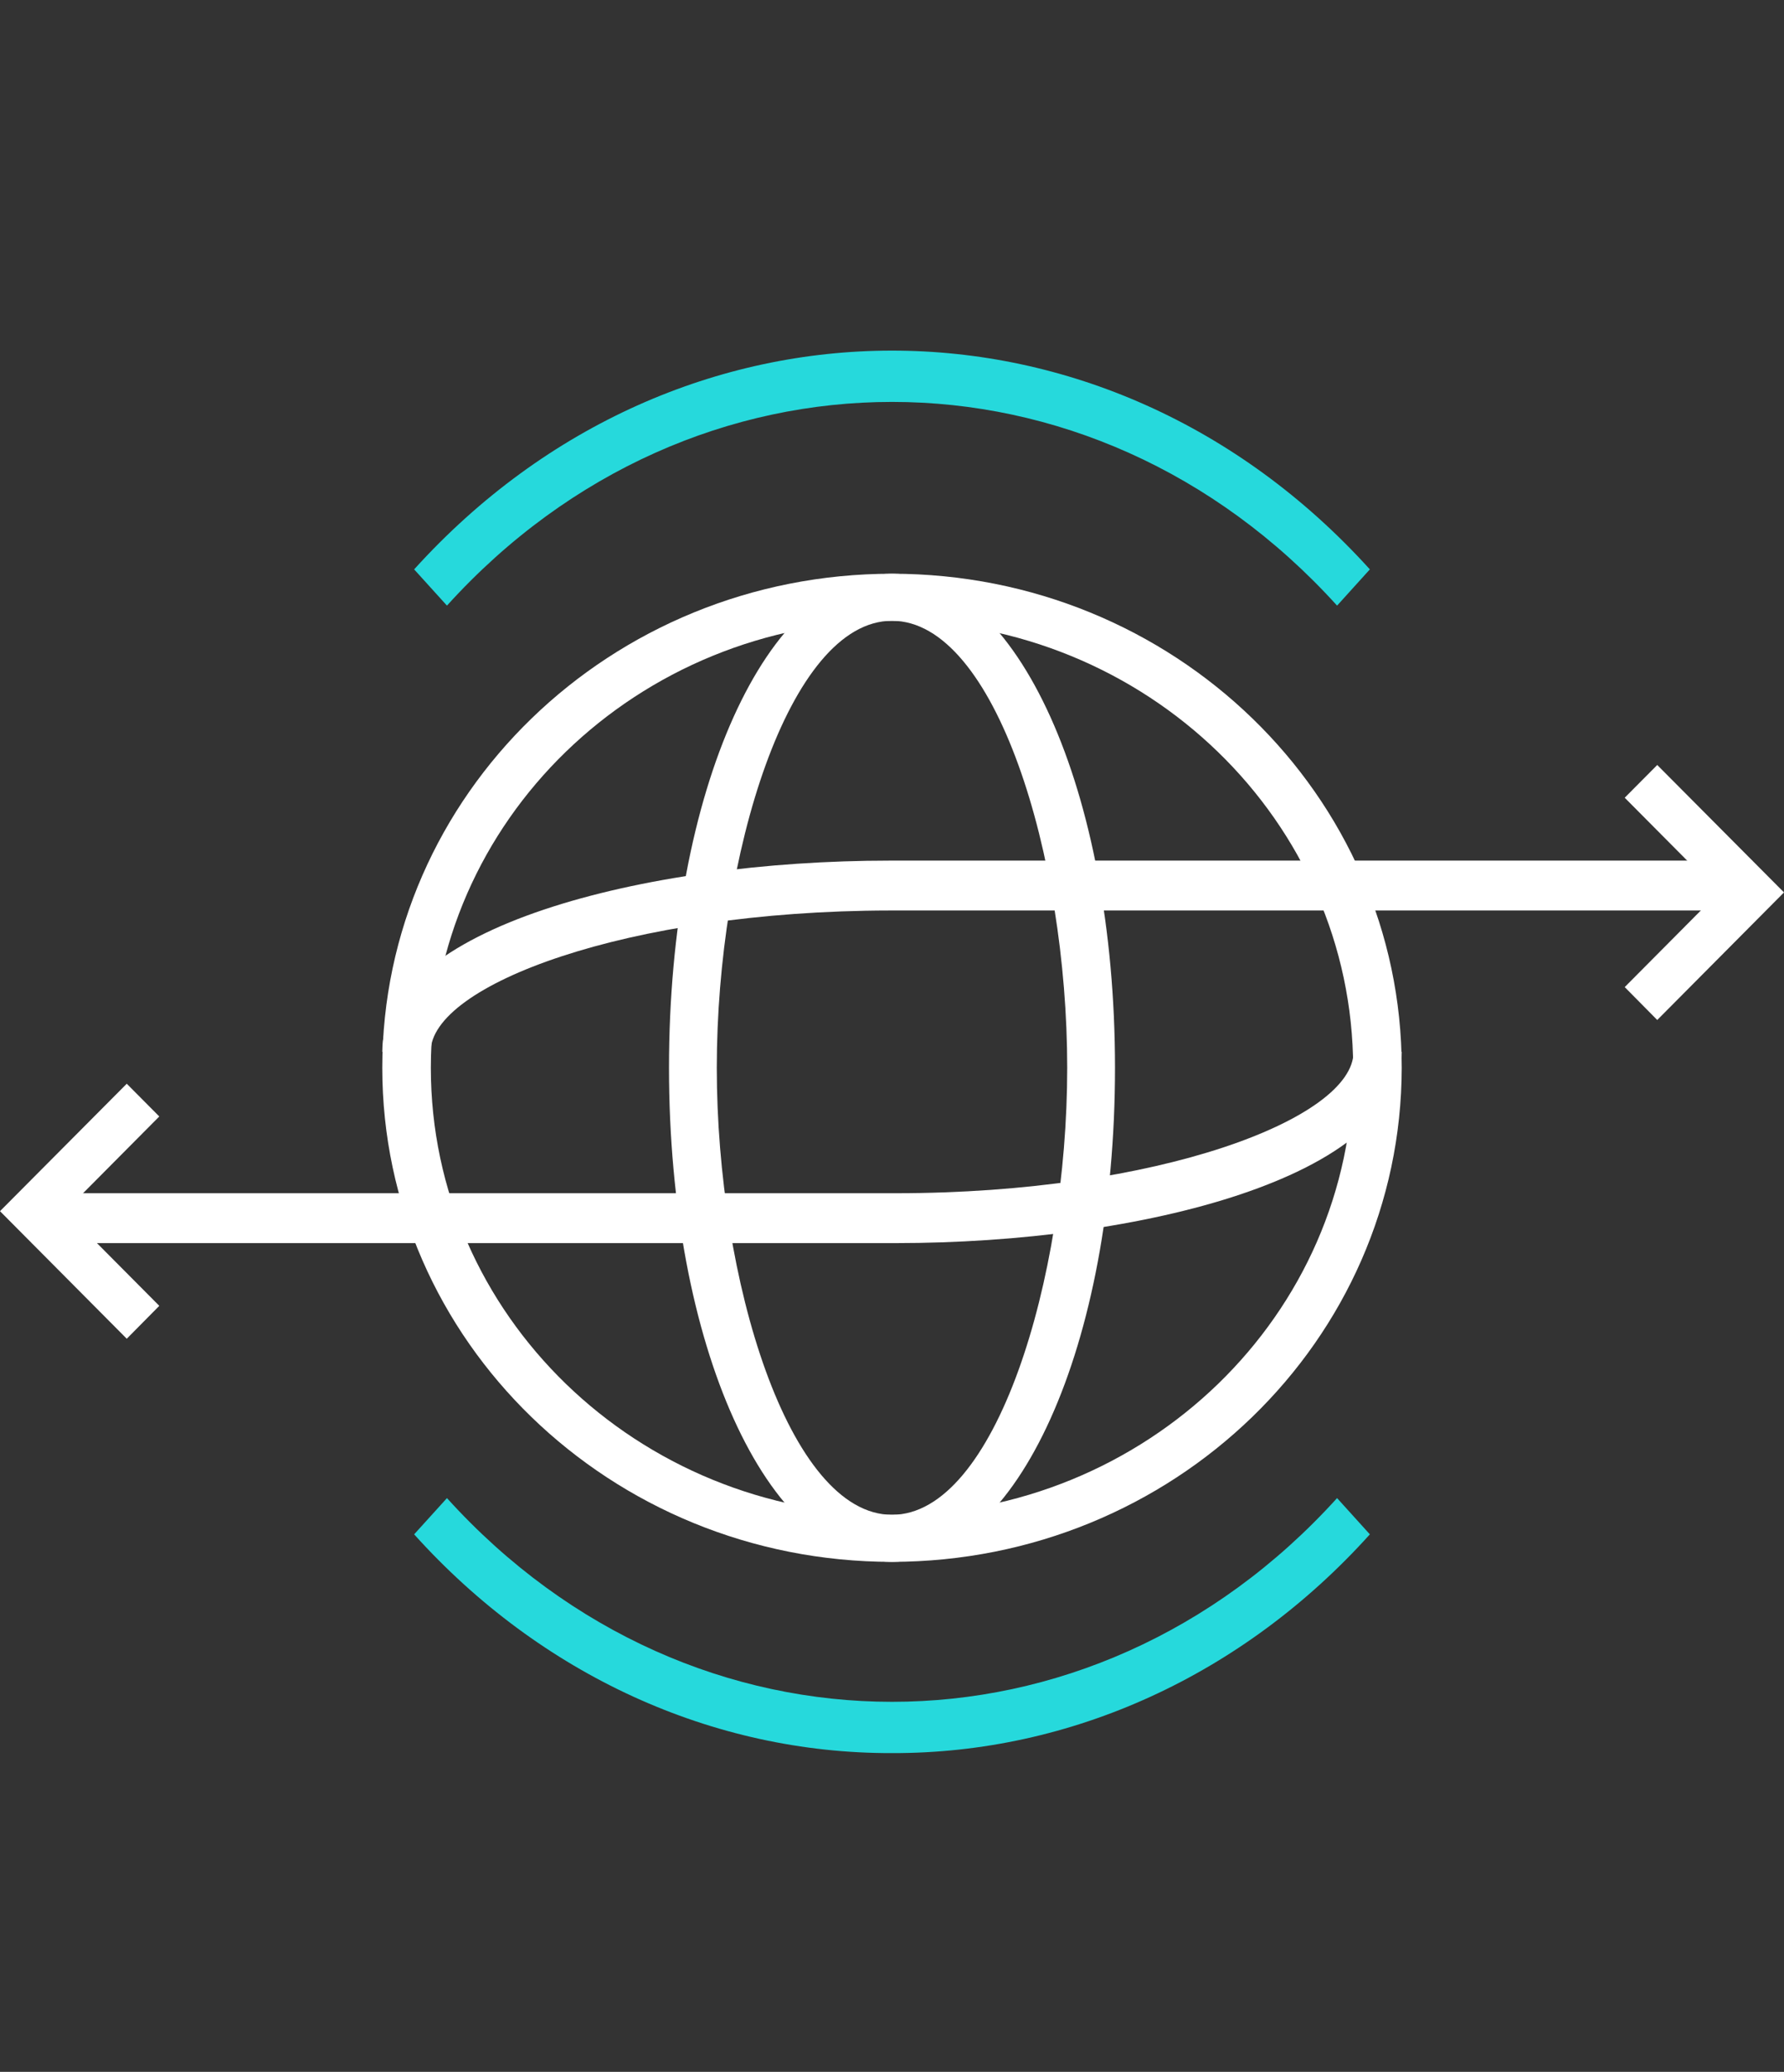 <?xml version="1.0" encoding="UTF-8"?> <svg xmlns="http://www.w3.org/2000/svg" width="56" height="65" viewBox="0 0 56 65"><rect x="0" y="0" width="56" height="65" fill="#333333" stroke="none"/><g fill="none" fill-rule="evenodd" transform="translate(0 11)"><polygon fill="#FFF" points="52.021 21 51 19.968 53.953 16.998 51 14.027 52.021 13 56 16.998"></polygon><path fill="#26D9DC" d="M41.971 8C34.257-.519 21.75-.521 14.034 7.995 14.033 7.996 14.031 7.998 14.03 8L13 6.863C21.278-2.283 34.706-2.289 42.99 6.852 42.993 6.856 42.997 6.86 43 6.863L41.971 8zM28 44C22.37 44.016 16.969 41.545 13 37.137L14.03 36C21.743 44.52 34.25 44.522 41.966 36.005 41.967 36.004 41.969 36.002 41.971 36L43 37.137C39.031 41.545 33.63 44.016 28 44z"></path><path fill="#FFF" d="M28,38 C19.163,38 12,31.06 12,22.5 C12,13.94 19.163,7 28,7 C36.837,7 44,13.94 44,22.5 C43.989,31.056 36.832,37.989 28,38 Z M28,8.476 C20.005,8.476 13.524,14.755 13.524,22.5 C13.524,30.245 20.005,36.524 28,36.524 C35.995,36.524 42.476,30.245 42.476,22.5 C42.465,14.759 35.99,8.487 28,8.476 Z"></path><path fill="#FFF" d="M28,38 C24.075,38 21,31.19 21,22.5 C21,13.81 24.075,7 28,7 C31.925,7 35,13.81 35,22.5 C35,31.19 31.935,38 28,38 Z M28,8.476 C24.76,8.476 22.5,15.857 22.5,22.5 C22.5,29.143 24.76,36.524 28,36.524 C31.24,36.524 33.5,29.143 33.5,22.5 C33.5,15.857 31.245,8.476 28,8.476 Z"></path><path fill="#FFF" d="M13.517 22L12 22C12 18.103 20.207 16 27.928 16L55 16 55 17.565 27.928 17.565C19.681 17.576 13.517 19.908 13.517 22zM28.121 28L1 28 1 26.435 28.121 26.435C36.348 26.435 42.488 24.092 42.488 22L44 22C44 25.913 35.824 28 28.121 28z"></path><polygon fill="#FFF" points="3.979 31 0 26.998 3.979 23 5 24.027 2.047 26.998 5 29.968"></polygon></g></svg> 